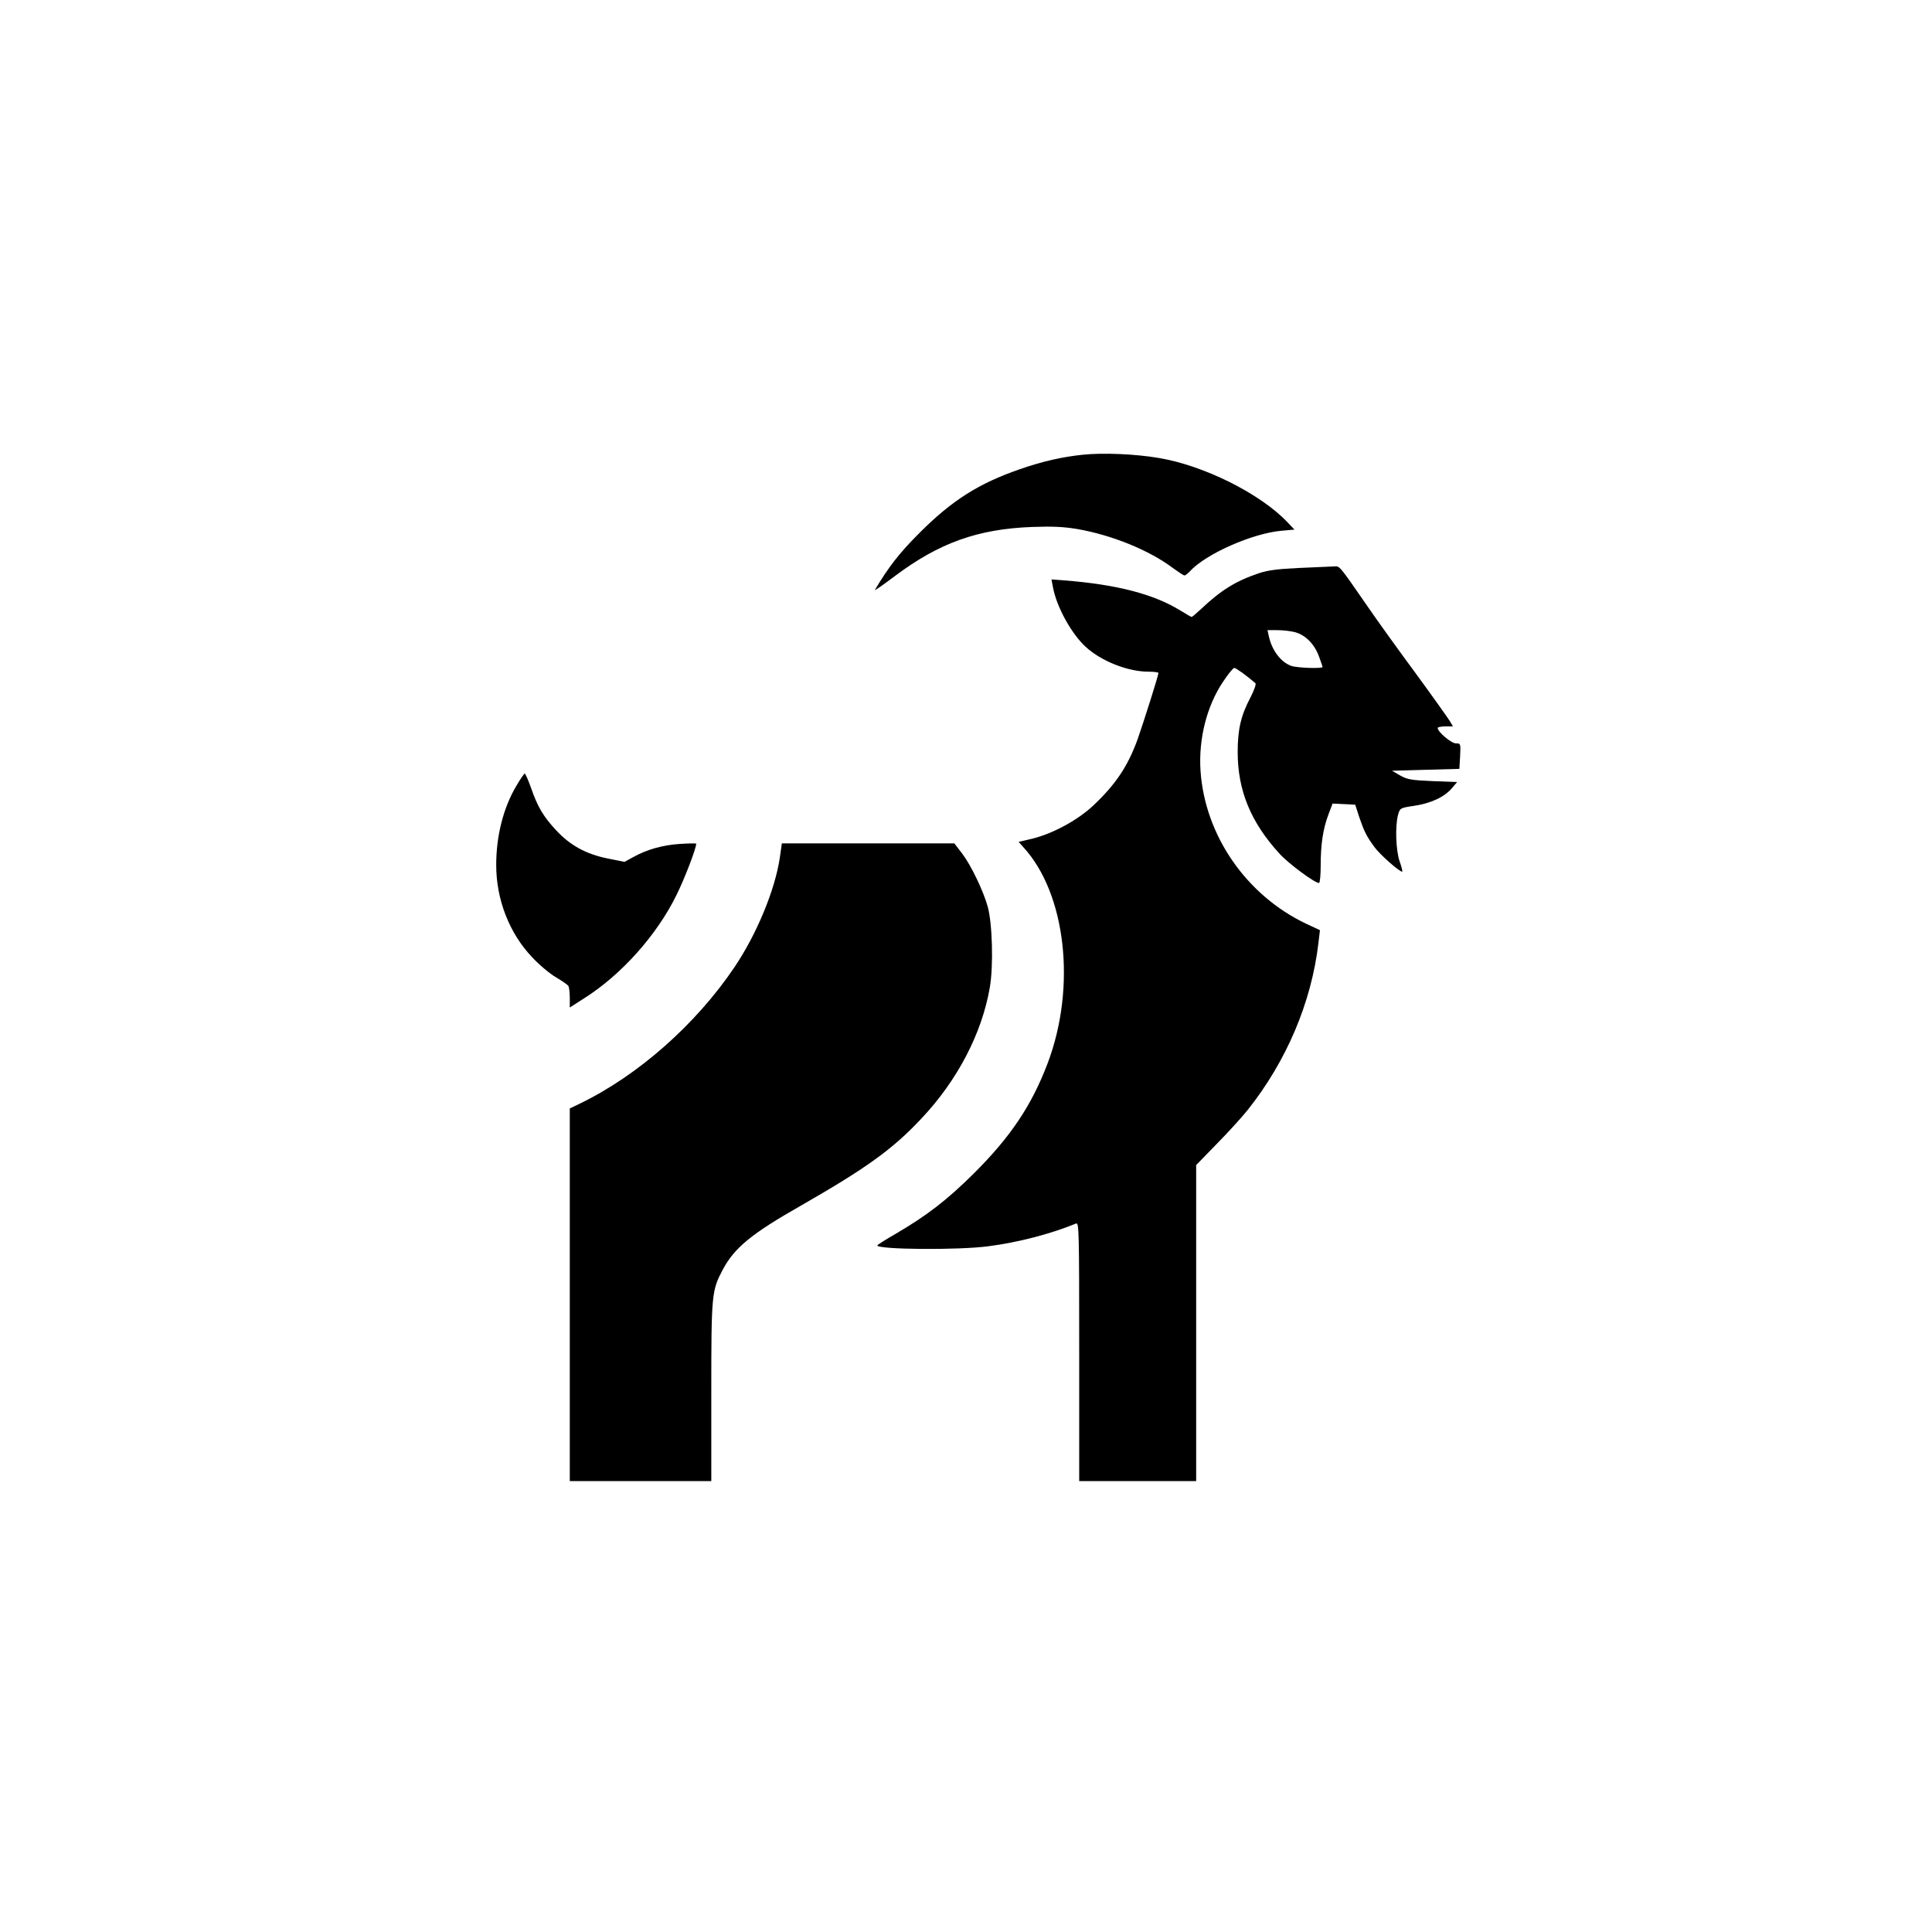<?xml version="1.0" standalone="no"?>
<!DOCTYPE svg PUBLIC "-//W3C//DTD SVG 20010904//EN"
 "http://www.w3.org/TR/2001/REC-SVG-20010904/DTD/svg10.dtd">
<svg version="1.0" xmlns="http://www.w3.org/2000/svg"
 width="1024pt" height="1024pt" viewBox="0 0 1024 1024"
 preserveAspectRatio="xMidYMid meet">

<g transform="translate(0,1024) scale(0.1,-0.1)"
fill="#000000" stroke="none">
<path d="M5740 7830 c-113 -12 -214 -35 -335 -77 -219 -76 -359 -165 -531
-337 -106 -106 -164 -180 -237 -303 -4 -6 43 26 105 73 236 177 440 250 728
261 110 4 168 1 240 -11 184 -32 383 -113 507 -207 29 -21 56 -39 61 -39 5 0
17 10 28 21 82 92 333 203 487 216 l68 6 -38 40 c-145 152 -445 301 -683 340
-124 21 -293 28 -400 17z"/>
<path d="M6890 7230 c-121 -6 -169 -12 -220 -29 -123 -42 -199 -90 -302 -187
-26 -24 -49 -44 -52 -44 -3 0 -29 15 -58 33 -140 87 -336 139 -619 161 l-66 5
8 -42 c19 -103 97 -245 173 -315 82 -76 224 -132 333 -132 29 0 53 -3 53 -7 0
-13 -80 -265 -111 -353 -52 -142 -115 -237 -235 -350 -82 -77 -213 -148 -322
-175 l-73 -17 24 -27 c227 -246 283 -741 130 -1146 -85 -224 -196 -390 -392
-585 -142 -141 -249 -223 -413 -319 -54 -31 -98 -59 -98 -62 -1 -22 433 -26
591 -4 156 20 331 66 462 120 16 7 17 -29 17 -679 l0 -686 310 0 310 0 0 838
0 837 108 111 c60 61 134 142 165 181 206 259 338 570 375 885 l8 68 -73 34
c-318 151 -537 469 -560 811 -11 168 33 343 119 471 27 41 54 74 60 74 9 0 67
-42 112 -81 5 -5 -7 -38 -27 -77 -50 -95 -67 -168 -67 -288 0 -203 69 -372
222 -539 47 -52 186 -155 209 -155 5 0 9 42 9 93 0 112 12 193 41 270 l22 58
60 -3 60 -3 21 -65 c27 -78 38 -101 82 -161 29 -39 130 -129 146 -129 3 0 -3
24 -13 53 -21 58 -25 190 -9 248 10 36 11 37 85 48 89 13 161 47 200 93 l28
33 -129 5 c-113 5 -134 8 -173 30 l-43 25 178 5 179 5 4 68 c3 66 3 67 -22 67
-25 0 -97 61 -97 82 0 4 18 8 41 8 l40 0 -17 29 c-10 16 -91 130 -181 253 -91
123 -206 283 -256 356 -150 217 -146 212 -175 210 -15 -1 -97 -4 -182 -8z
m-25 -341 c54 -15 101 -62 125 -126 11 -30 20 -56 20 -58 0 -10 -140 -5 -167
6 -55 20 -102 83 -118 157 l-7 32 54 0 c29 0 71 -5 93 -11z"/>
<path d="M2738 6077 c-70 -117 -108 -267 -108 -422 0 -183 70 -362 190 -488
37 -40 94 -88 127 -107 32 -19 61 -39 65 -45 4 -5 8 -34 8 -62 l0 -53 78 50
c197 125 383 334 487 545 44 89 105 248 105 273 0 3 -39 2 -87 -1 -92 -6 -176
-30 -249 -71 l-44 -24 -90 18 c-114 23 -199 70 -272 149 -67 72 -98 123 -133
224 -15 42 -30 77 -34 77 -3 0 -23 -29 -43 -63z"/>
<path d="M4133 5693 c-25 -169 -122 -404 -240 -579 -205 -304 -512 -575 -821
-724 l-52 -25 0 -987 0 -988 375 0 375 0 0 473 c0 520 2 536 61 648 62 116
152 190 414 339 344 197 487 299 639 462 190 201 320 450 362 693 20 113 14
340 -11 430 -24 86 -89 220 -136 282 l-41 53 -457 0 -457 0 -11 -77z"/>
</g>
</svg>
